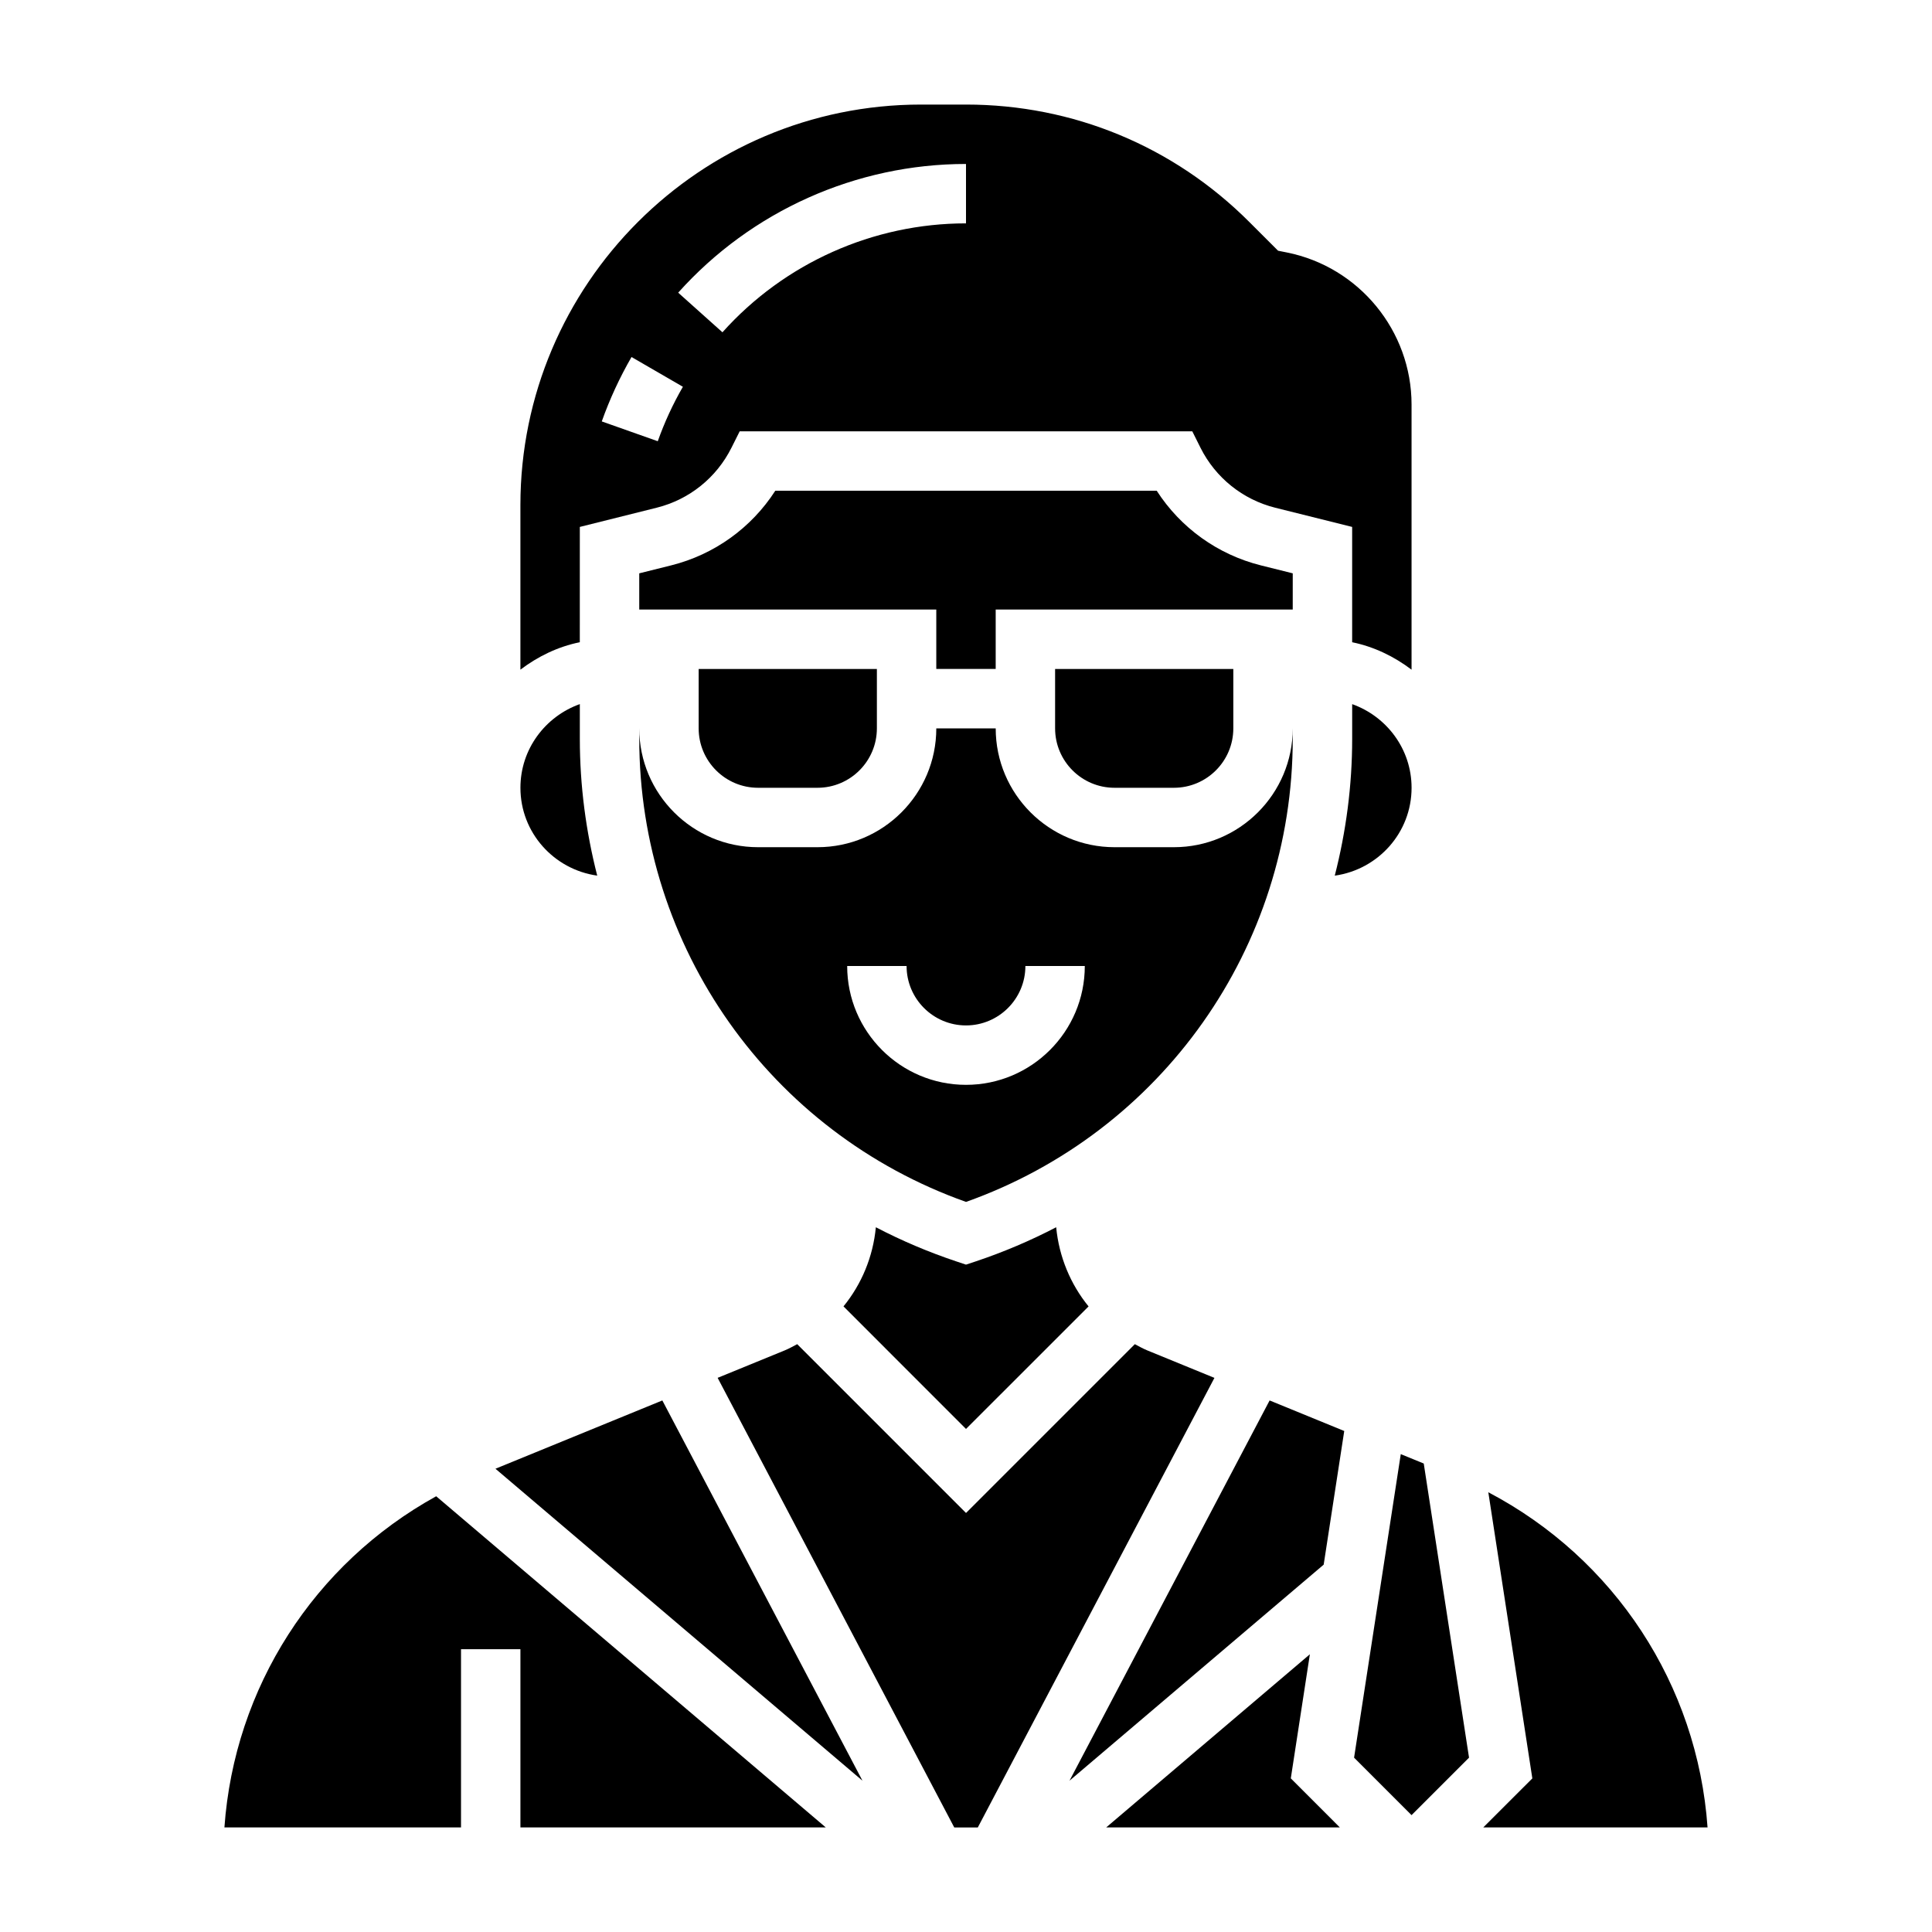 <?xml version="1.0" encoding="UTF-8"?>
<!-- Uploaded to: ICON Repo, www.iconrepo.com, Generator: ICON Repo Mixer Tools -->
<svg fill="#000000" width="800px" height="800px" version="1.1" viewBox="144 144 512 512" xmlns="http://www.w3.org/2000/svg">
 <g>
  <path d="m455.1 352.77c8.684 0 15.742-7.062 15.742-15.742v-15.742h-47.23v15.742c0 8.684 7.062 15.742 15.742 15.742z"/>
  <path d="m360.64 352.77c8.684 0 15.742-7.062 15.742-15.742v-15.742h-47.23v15.742c0 8.684 7.062 15.742 15.742 15.742z"/>
  <path d="m486.59 295.94-8.445-2.109c-11.453-2.867-21.285-9.965-27.605-19.781h-101.08c-6.32 9.816-16.152 16.918-27.605 19.781l-8.449 2.109v9.598h78.719v15.742h15.742v-15.742h78.719z"/>
  <path d="m502.34 339.79c0 12.453-1.629 24.602-4.613 36.266 11.469-1.605 20.355-11.383 20.355-23.285 0-10.25-6.606-18.91-15.742-22.168z"/>
  <path d="m297.66 283.64 20.379-5.094c8.621-2.148 15.84-7.949 19.812-15.902l2.176-4.344h119.94l2.172 4.352c3.977 7.949 11.195 13.746 19.812 15.902l20.383 5.086v30.559c5.848 1.195 11.148 3.793 15.742 7.273v-70.266c0-19.516-13.895-36.465-33.031-40.297l-2.34-0.465-7.648-7.641c-20.043-20.051-46.695-31.094-75.059-31.094h-11.926c-58.531 0-106.16 47.617-106.16 106.15v43.609c4.598-3.481 9.895-6.086 15.742-7.273zm102.34-96.188v15.742c-24.602 0-48.121 10.516-64.543 28.867l-11.73-10.5c19.398-21.672 47.199-34.109 76.273-34.109zm-88.641 51.16 13.617 7.887c-2.652 4.582-4.887 9.438-6.66 14.43l-14.84-5.25c2.098-5.902 4.75-11.648 7.883-17.066z"/>
  <path d="m486.59 339.79v-2.762c0 17.367-14.121 31.488-31.488 31.488h-15.742c-17.367 0-31.488-14.121-31.488-31.488h-15.742c0 17.367-14.121 31.488-31.488 31.488h-15.742c-17.367 0-31.488-14.121-31.488-31.488v2.762c0 55.285 34.684 104.28 86.594 122.73 51.902-18.453 86.586-67.449 86.586-122.73zm-86.59 91.703c-17.367 0-31.488-14.121-31.488-31.488h15.742c0 8.684 7.062 15.742 15.742 15.742 8.684 0 15.742-7.062 15.742-15.742h15.742c0.008 17.363-14.117 31.488-31.48 31.488z"/>
  <path d="m400 479.14-2.488-0.828c-7.453-2.488-14.602-5.527-21.402-9.078-0.746 7.832-3.769 15.066-8.574 20.973l32.465 32.48 32.48-32.473c-4.801-5.902-7.824-13.145-8.582-20.98-6.801 3.543-13.957 6.59-21.402 9.078z"/>
  <path d="m302.27 376.05c-2.981-11.664-4.609-23.812-4.609-36.266v-9.188c-9.141 3.258-15.742 11.918-15.742 22.168-0.004 11.902 8.883 21.68 20.352 23.285z"/>
  <path d="m515.22 529.36-12.375 80.438 15.23 15.23 15.234-15.23-12-77.949z"/>
  <path d="m427.43 615.9 67.359-57.254 5.449-35.418-19.777-8.094z"/>
  <path d="m596.52 628.29c-2.684-37.848-24.648-71.242-58.102-88.828l11.668 75.832-13.008 12.996z"/>
  <path d="m491.13 582.4-53.977 45.887h61.918l-12.996-13z"/>
  <path d="m448.07 501.88c-1.164-0.473-2.234-1.086-3.328-1.66l-44.738 44.734-44.738-44.738c-1.094 0.574-2.172 1.188-3.328 1.66l-17.758 7.266 62.707 119.15h6.242l62.707-119.14z"/>
  <path d="m275.3 533.23 97.262 82.672-53.035-100.77z"/>
  <path d="m203.47 628.29h62.703v-47.23h15.742v47.23h80.926l-103.25-87.766c-32.34 17.852-53.484 50.672-56.121 87.766z"/>
 </g>
</svg>